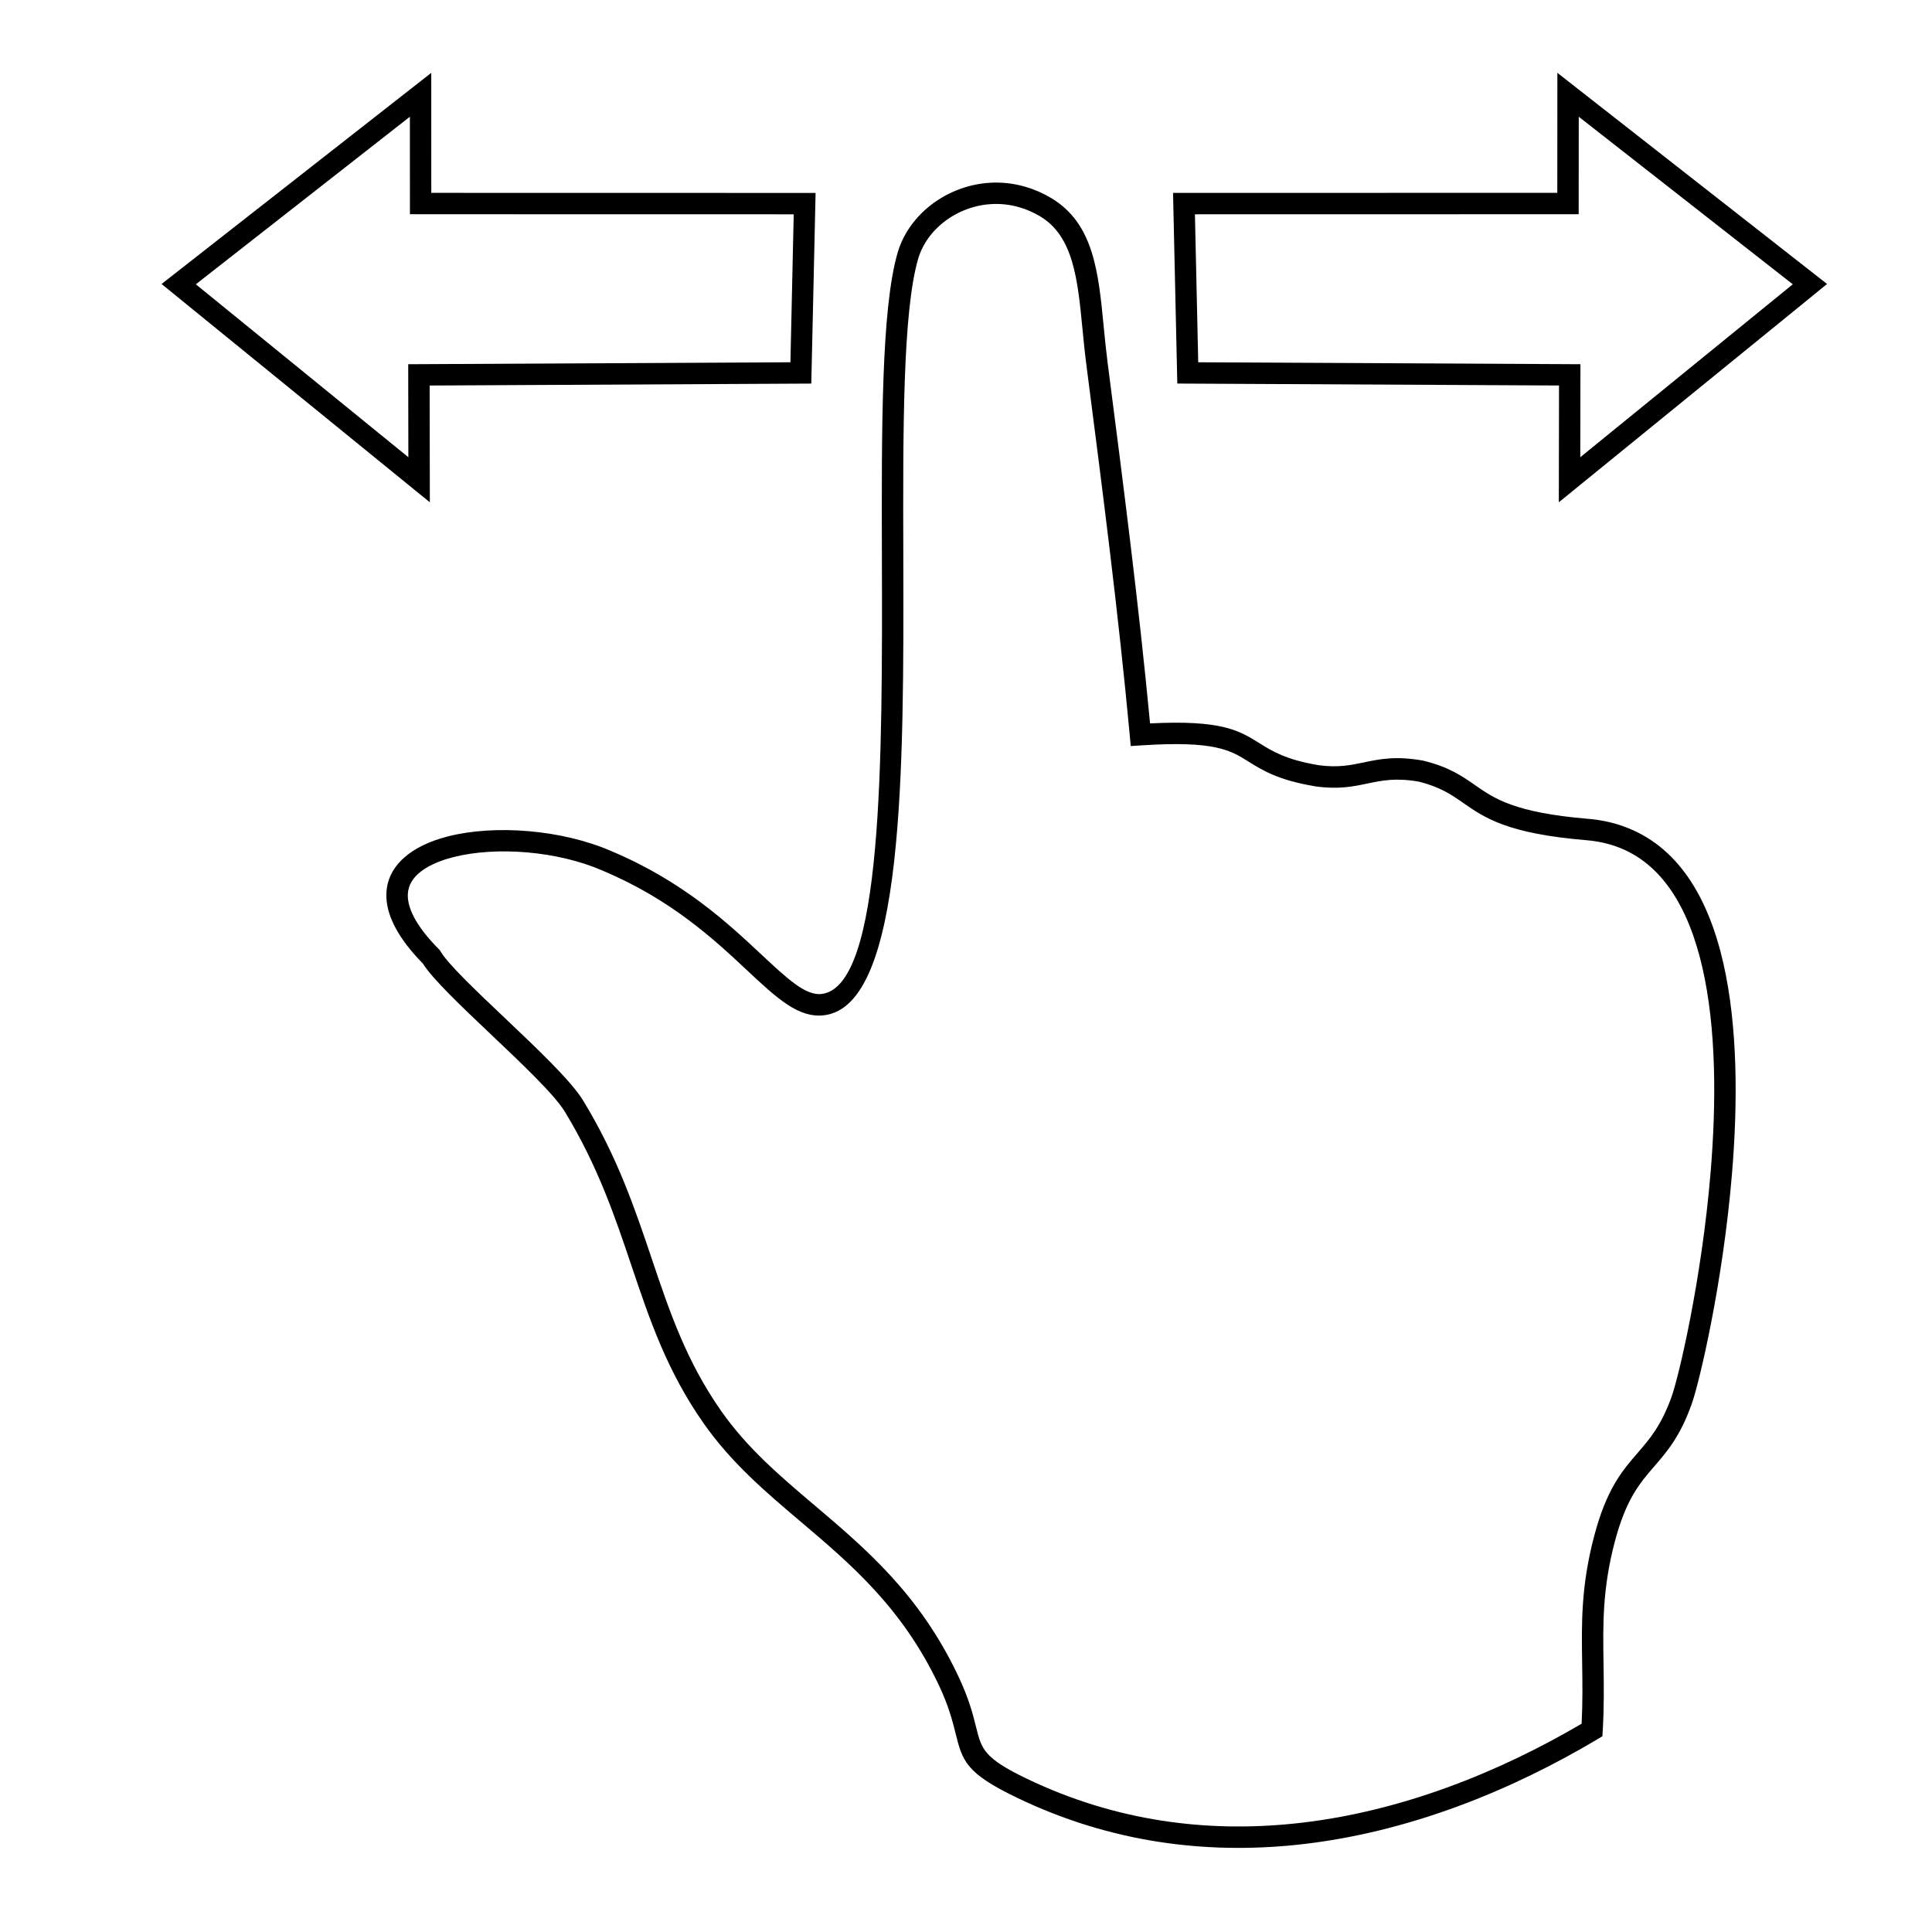 <?xml version="1.0" encoding="UTF-8"?>
<!-- Uploaded to: ICON Repo, www.svgrepo.com, Generator: ICON Repo Mixer Tools -->
<svg fill="#000000" width="800px" height="800px" version="1.1" viewBox="144 144 512 512" xmlns="http://www.w3.org/2000/svg">
 <g>
  <path d="m567.36 604.9c-22.371 13.332-50.16 24.969-80.055 28.031-23.801 2.43-48.918-0.574-73.688-12.465-13.773-6.609-14.559-9.793-16.414-17.25-0.777-3.094-1.762-7.062-4.422-12.688-9.691-20.477-23.375-32.074-36.496-43.195-9.34-7.91-18.398-15.586-25.766-26.066-9.742-13.855-14.359-27.547-19.176-41.855-4.363-12.949-8.898-26.41-17.645-40.789-2.769-4.555-11.445-12.777-19.758-20.656-7.777-7.375-15.254-14.461-17.863-18.609-6.488-6.609-9.391-12.383-9.664-17.281-0.25-4.363 1.5-7.949 4.664-10.77 2.883-2.578 6.941-4.465 11.668-5.664 12.434-3.164 30.156-1.793 43.195 3.879 19.043 7.992 30.984 19.145 39.883 27.477 6.84 6.387 11.699 10.941 15.941 10.41 16.242-2.035 16.09-61.859 15.949-115.88-0.09-33.938-0.172-65.645 4.172-80.578 0.543-1.875 1.328-3.648 2.309-5.301 2.891-4.898 7.586-8.879 13.148-11.156 5.551-2.277 11.992-2.871 18.398-0.996 2.277 0.656 4.535 1.621 6.731 2.922 11.367 6.723 12.617 19.598 14.027 34.18 0.293 3.012 0.594 6.106 0.988 9.16l0.109 0.855c4.07 31.547 8.184 63.449 11.184 95.098 19.043-0.977 23.66 1.906 29.07 5.289 3.273 2.047 6.891 4.312 15.559 5.773 5.148 0.715 8.523 0 11.91-0.707 4.262-0.898 8.543-1.793 15.77-0.504l0.191 0.039c6.762 1.684 10.148 4.039 13.664 6.488 5.066 3.535 10.438 7.273 29.844 8.898 3.375 0.273 6.5 0.945 9.383 1.977 14.5 5.141 22.551 18.863 26.52 36.223 3.84 16.797 3.871 37.031 2.297 55.941-2.418 29.09-8.664 55.297-10.641 60.859-3.062 8.664-6.551 12.688-10.004 16.676-3.727 4.312-7.426 8.586-10.418 19.949-3.285 12.516-3.133 21.914-2.973 32.223 0.082 5.5 0.172 11.254-0.211 17.785l-0.09 1.5-1.289 0.766zm-80.629 22.391c28.395-2.902 54.895-13.844 76.418-26.492 0.293-5.812 0.211-10.941 0.141-15.859-0.172-10.73-0.324-20.516 3.152-33.754 3.316-12.637 7.445-17.41 11.609-22.219 3.102-3.586 6.227-7.195 8.949-14.863 1.906-5.359 7.949-30.852 10.328-59.43 1.531-18.449 1.523-38.09-2.168-54.211-3.559-15.547-10.531-27.77-22.871-32.145-2.418-0.855-5.066-1.422-7.969-1.664-20.887-1.742-26.922-5.945-32.617-9.914-3.031-2.117-5.965-4.152-11.629-5.582-6.168-1.098-9.883-0.312-13.594 0.465-3.891 0.816-7.758 1.633-13.914 0.766l-0.07-0.012c-9.805-1.652-13.914-4.223-17.645-6.559-4.828-3.012-8.906-5.562-28.445-4.281l-2.75 0.18-0.25-2.762c-3.012-32.457-7.246-65.234-11.426-97.629l-0.109-0.867c-0.414-3.203-0.715-6.309-1.008-9.332-1.27-13.047-2.387-24.566-11.273-29.824-1.805-1.066-3.617-1.844-5.422-2.367-5.098-1.492-10.238-1.02-14.672 0.797-4.422 1.812-8.133 4.949-10.41 8.797-0.754 1.281-1.352 2.621-1.754 4-4.121 14.156-4.039 45.473-3.949 78.996 0.141 56.395 0.312 118.86-20.93 121.52-6.832 0.855-12.504-4.453-20.496-11.922-8.555-8.012-20.031-18.742-38.207-26.371l-0.031-0.02c-11.961-5.219-28.191-6.481-39.57-3.586-3.898 0.988-7.144 2.449-9.289 4.375-1.883 1.672-2.922 3.758-2.781 6.238 0.203 3.629 2.68 8.203 8.254 13.824l0.242 0.25 0.191 0.324c1.984 3.375 9.383 10.387 17.09 17.695 8.574 8.133 17.531 16.617 20.688 21.816 9.078 14.902 13.723 28.688 18.188 41.945 4.676 13.887 9.16 27.188 18.438 40.387 6.953 9.895 15.738 17.332 24.789 25 13.574 11.516 27.738 23.52 37.957 45.109 2.902 6.117 3.969 10.41 4.797 13.754 1.402 5.633 2.004 8.039 13.359 13.492 23.719 11.395 47.812 14.258 70.664 11.93z"/>
  <path d="m253.27 273.34-66.453-54.078 71.469-55.953 0.012 31.801 101.84 0.02-1.137 50.523-101.14 0.516 0.051 30.945-4.637-3.769zm-57.375-54 56.324 45.828-0.039-24.645 101.29-0.516 0.875-39.215-101.71-0.02-0.012-25.836-56.73 44.406z"/>
  <path d="m562.79 265.17 56.316-45.828-56.719-44.406-0.02 25.836-101.7 0.02 0.875 39.215 101.29 0.516-0.039 24.645zm62.652-43.672-68.336 55.609 0.051-30.945-101.16-0.516-1.129-50.523 101.83-0.02 0.02-31.801 71.469 55.953-2.75 2.238z"/>
 </g>
</svg>